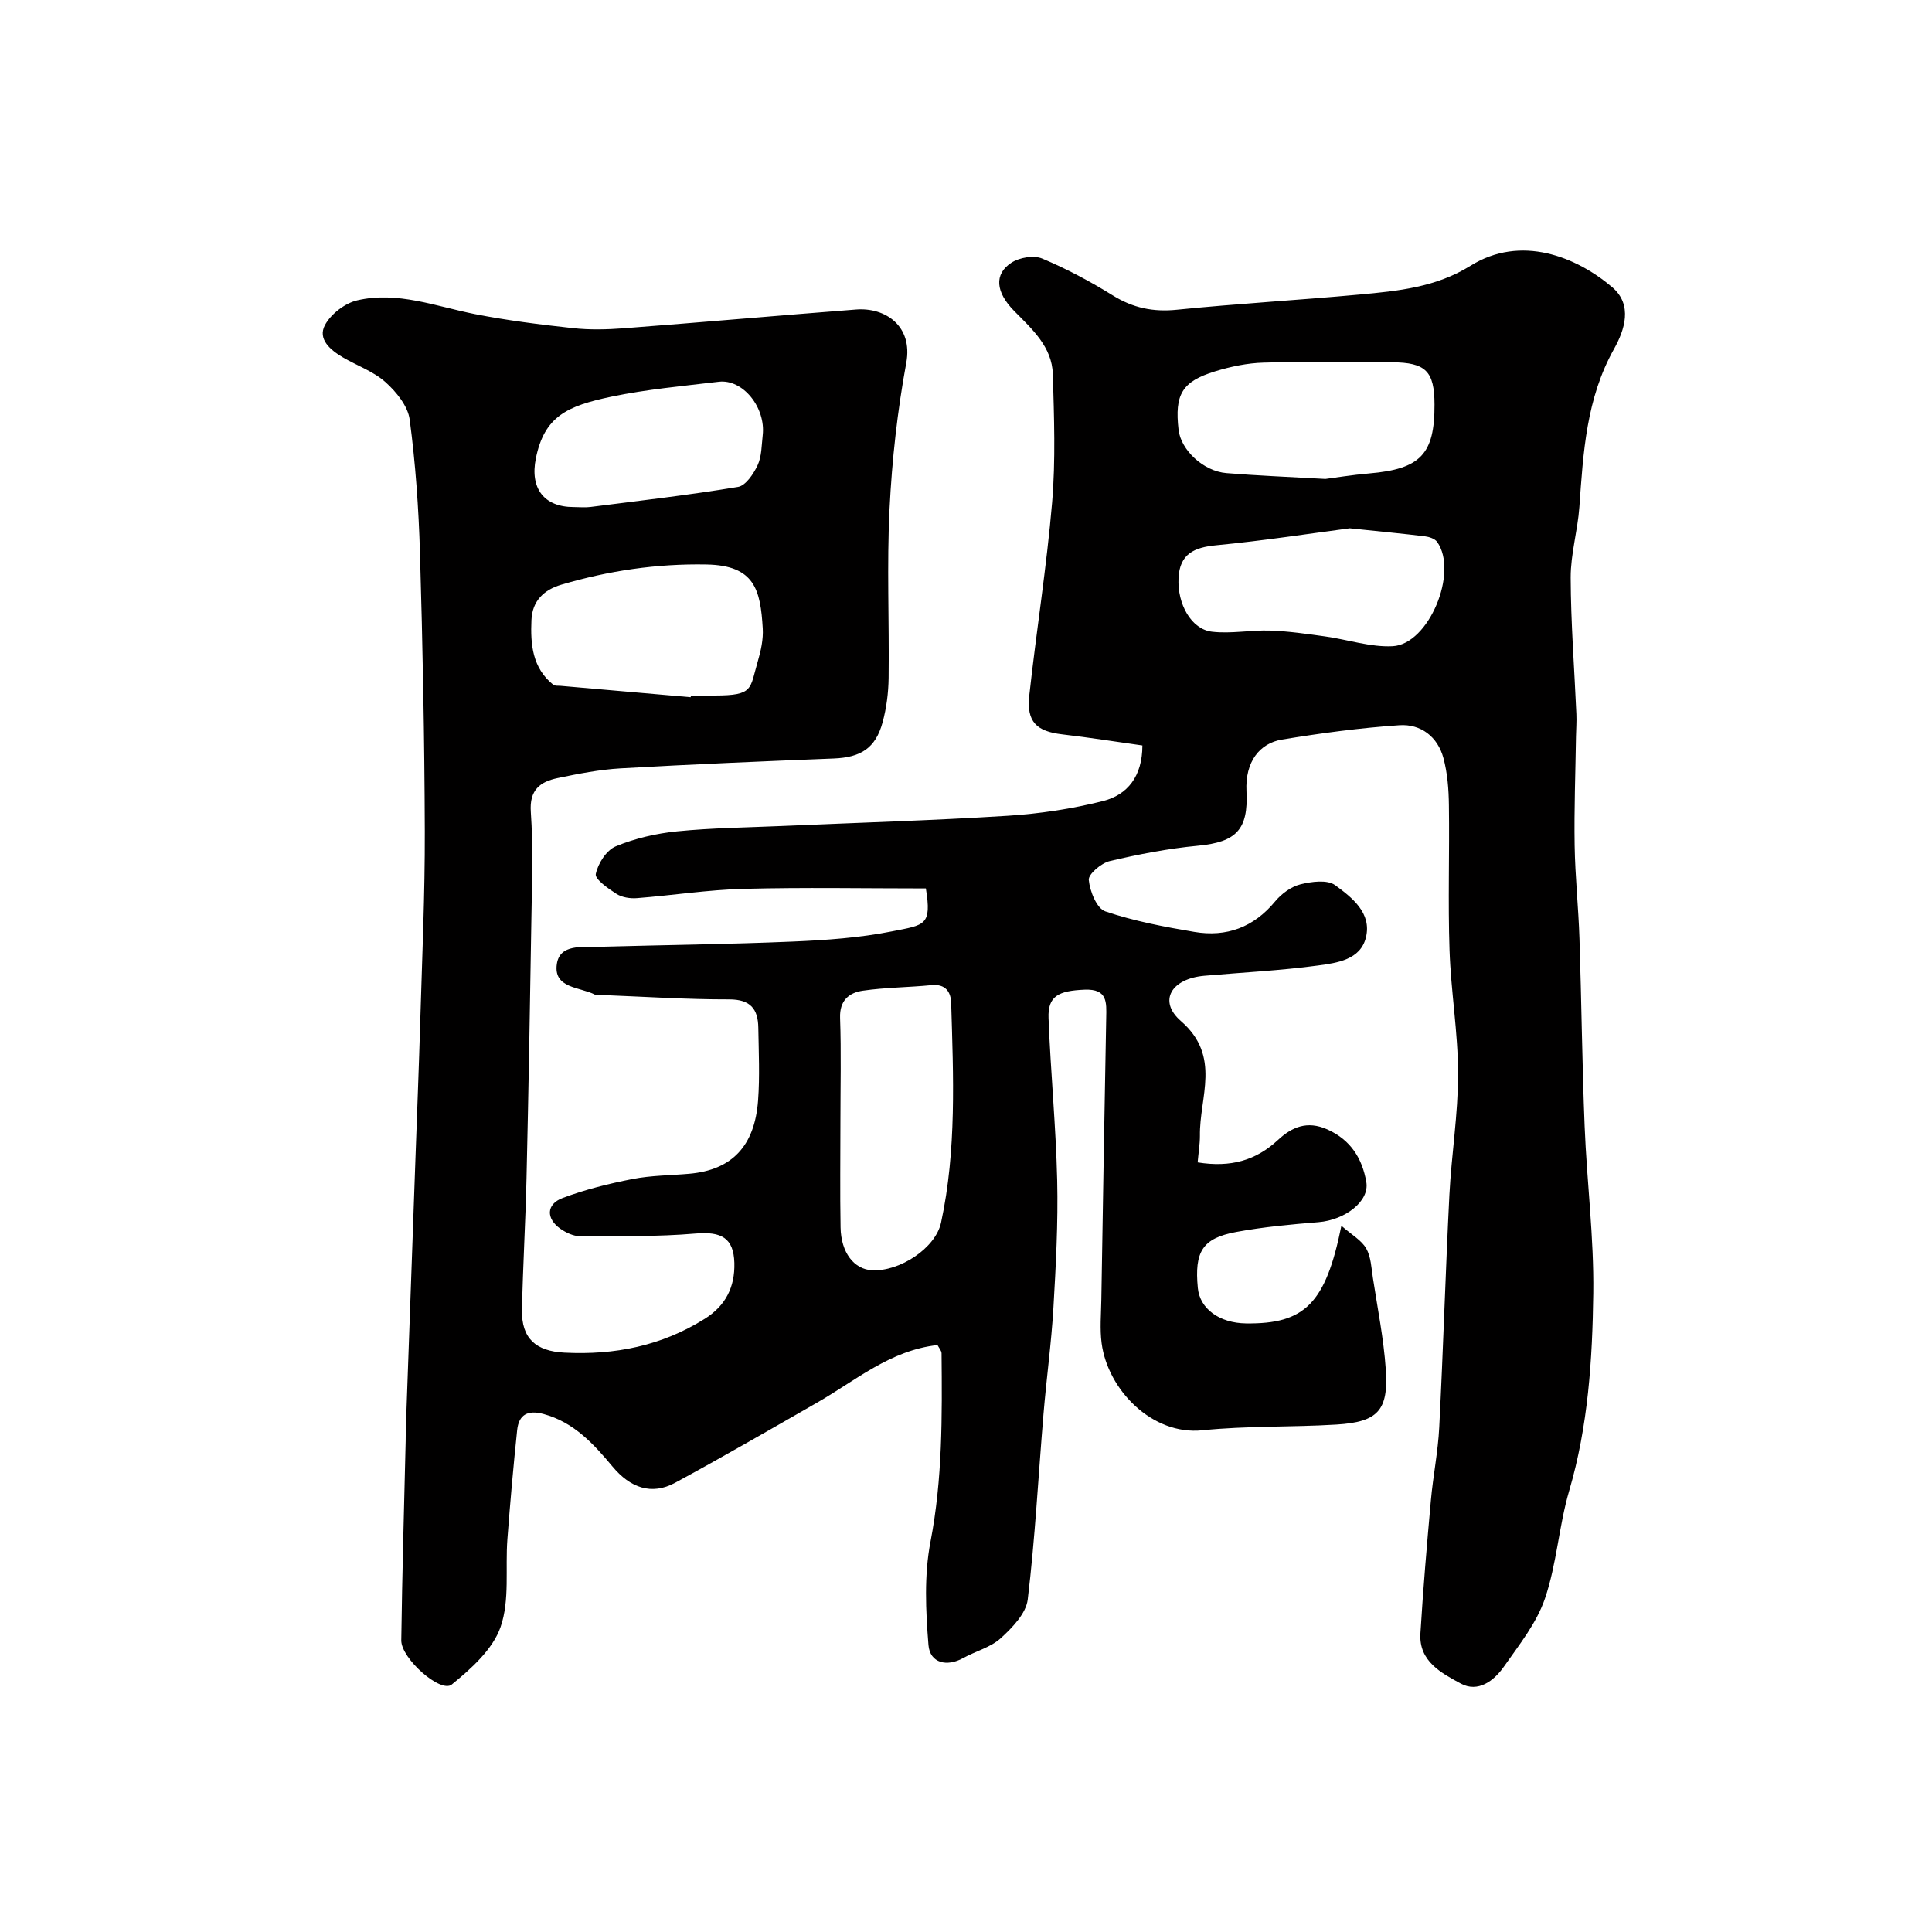 <svg enable-background="new 0 0 400 400" viewBox="0 0 400 400" xmlns="http://www.w3.org/2000/svg"><path d="m247.96 240.66c6.85 1.1 12.06-.4 16.63-4.64 2.84-2.64 6.01-4.08 10.24-2.18 4.91 2.21 7.22 6.1 8.05 10.88.7 4.04-4.47 7.88-9.91 8.32-5.7.46-11.43.99-17.04 2.03-6.99 1.3-8.66 4.07-7.93 11.61.42 4.29 4.46 7.25 9.99 7.32 12.09.15 16.48-4.05 19.73-20.22 2.16 1.9 4.17 3 5.14 4.7.99 1.74 1.07 4.05 1.39 6.13.96 6.29 2.23 12.56 2.66 18.88.59 8.54-1.62 10.92-10.19 11.45-9.25.57-18.58.24-27.78 1.19-10.42 1.08-19.6-8.41-20.86-18.03-.39-2.97-.11-6.03-.06-9.05.32-19.45.64-38.91 1.01-58.36.06-3.18.28-5.97-4.45-5.79-5.46.22-7.67 1.34-7.49 5.91.43 11.21 1.53 22.4 1.79 33.61.2 8.76-.27 17.55-.78 26.31-.43 7.37-1.45 14.71-2.06 22.08-1.07 12.79-1.73 25.63-3.26 38.36-.35 2.88-3.2 5.83-5.58 8-2.1 1.91-5.2 2.68-7.78 4.11-3.36 1.87-6.88 1.07-7.19-2.69-.57-7.09-.92-14.47.42-21.4 2.5-12.97 2.41-25.95 2.29-38.99-.01-.57-.54-1.13-.84-1.72-9.8 1.09-16.95 7.35-24.91 11.91-9.77 5.6-19.51 11.24-29.41 16.6-4.91 2.66-9.31 1.02-12.95-3.34-3.89-4.66-7.99-9.18-14.28-10.89-3.29-.89-5.14.11-5.48 3.34-.79 7.51-1.45 15.04-2.02 22.57-.46 6.09.52 12.62-1.41 18.17-1.61 4.64-6.09 8.66-10.12 11.93-2.27 1.84-10.48-5.37-10.44-9.16.18-13.77.59-27.53.91-41.3.02-.83 0-1.67.03-2.5.66-18.7 1.33-37.4 2-56.1.34-9.43.71-18.87.99-28.3.38-13.1.98-26.2.94-39.3-.06-19.23-.44-38.46-1-57.68-.27-9.21-.92-18.45-2.13-27.57-.37-2.79-2.77-5.74-5.02-7.75-2.49-2.23-5.91-3.41-8.86-5.15-2.54-1.5-5.22-3.75-3.66-6.66 1.23-2.3 4.14-4.53 6.69-5.12 8.33-1.93 16.27 1.25 24.35 2.85 6.71 1.32 13.52 2.17 20.32 2.91 3.46.38 7.01.29 10.49.03 16.05-1.23 32.08-2.65 48.13-3.89 6.07-.47 11.77 3.44 10.38 11.02-1.84 9.96-2.97 20.13-3.47 30.25-.58 11.64-.05 23.32-.19 34.99-.04 3.09-.44 6.25-1.25 9.22-1.46 5.36-4.53 7.26-10.12 7.48-14.7.58-29.4 1.2-44.09 2.04-4.38.25-8.75 1.11-13.06 2.01-3.62.76-5.89 2.43-5.56 7.03.51 7.3.23 14.66.12 21.99-.28 17.93-.6 35.87-1.01 53.8-.21 9.1-.75 18.2-.94 27.3-.12 5.9 2.87 8.53 8.77 8.84 10.42.54 20.17-1.41 29.08-7.01 4.29-2.69 6.26-6.55 6.12-11.58-.15-5.16-2.68-6.52-8.02-6.07-7.94.68-15.96.53-23.95.55-1.36 0-2.89-.73-4.05-1.54-2.99-2.1-2.94-5.08.45-6.36 4.67-1.76 9.6-2.98 14.51-3.94 3.85-.75 7.84-.74 11.77-1.09 8.73-.78 13.49-5.66 14.2-15.15.37-5 .13-10.05.05-15.07-.06-3.88-1.6-5.88-6.03-5.88-8.76.02-17.53-.56-26.29-.9-.5-.02-1.09.14-1.48-.07-3.11-1.63-8.67-1.27-7.91-6.37.62-4.16 5.25-3.44 8.57-3.54 13.43-.38 26.87-.52 40.3-1.09 6.88-.29 13.84-.78 20.57-2.12 6.74-1.34 8.21-1.16 6.96-8.88-12.64 0-25.2-.24-37.75.09-7.37.19-14.71 1.35-22.08 1.92-1.39.11-3.07-.15-4.21-.87-1.72-1.1-4.51-3.05-4.3-4.12.44-2.16 2.2-4.93 4.13-5.73 3.99-1.66 8.41-2.68 12.73-3.11 7.23-.72 14.52-.79 21.79-1.11 15.53-.68 31.08-1.13 46.6-2.11 6.66-.42 13.37-1.43 19.83-3.07 4.97-1.27 8.09-5.07 8.09-11.49-5.44-.76-11-1.65-16.6-2.3-5.33-.62-7.41-2.61-6.82-8.03 1.46-13.35 3.6-26.63 4.73-39.99.74-8.79.4-17.7.15-26.54-.17-5.68-4.28-9.32-7.99-13.08-3.87-3.92-4.21-7.65-.59-10.01 1.66-1.08 4.62-1.59 6.37-.86 5.07 2.12 9.97 4.75 14.65 7.65 4.16 2.58 8.32 3.44 13.21 2.95 12.6-1.27 25.25-1.99 37.86-3.15 7.93-.73 15.8-1.49 22.93-5.94 10.48-6.55 21.99-1.87 29.39 4.44 4.29 3.66 2.53 8.87.37 12.74-5.77 10.29-6.39 21.47-7.19 32.75-.35 4.89-1.81 9.74-1.8 14.6.03 9.42.77 18.83 1.18 28.25.07 1.55-.05 3.11-.08 4.66-.11 7.51-.4 15.02-.28 22.53.1 6.44.79 12.86 1 19.3.42 12.95.55 25.91 1.07 38.86.46 11.54 1.94 23.07 1.79 34.58-.18 13.74-1.06 27.5-4.99 40.9-2.14 7.3-2.57 15.14-5.02 22.32-1.73 5.08-5.35 9.6-8.5 14.1-2.06 2.95-5.37 5.42-8.91 3.5-3.98-2.16-8.72-4.59-8.37-10.37.56-9.2 1.34-18.39 2.17-27.57.45-5.06 1.48-10.07 1.73-15.13.82-16.03 1.29-32.07 2.1-48.1.43-8.38 1.81-16.74 1.8-25.1-.01-8.53-1.49-17.06-1.77-25.61-.34-9.99.01-20-.13-29.99-.04-3.26-.29-6.61-1.13-9.74-1.19-4.43-4.69-7.11-9.12-6.81-8.14.55-16.26 1.64-24.31 2.97-4.59.76-7.66 4.54-7.35 10.72.4 7.91-2.09 10.51-10.05 11.26-6.14.58-12.25 1.76-18.26 3.18-1.75.41-4.45 2.7-4.34 3.9.22 2.34 1.65 5.91 3.42 6.51 5.94 2.02 12.21 3.2 18.42 4.25 6.67 1.13 12.31-.94 16.75-6.32 1.3-1.57 3.28-3.03 5.21-3.52 2.31-.58 5.59-1.02 7.21.17 3.47 2.54 7.62 5.75 6.37 10.82-1.14 4.64-6 5.27-9.88 5.8-7.81 1.06-15.71 1.44-23.57 2.13-6.84.6-9.64 5.22-4.85 9.38 8.42 7.32 3.8 15.72 3.93 23.78 0 1.74-.3 3.5-.47 5.48zm-73.96-8.48c0 7.31-.1 14.62.03 21.93.09 5.24 2.79 8.7 6.54 8.89 5.65.28 13.12-4.53 14.27-9.89 3.23-15.01 2.54-30.26 2.09-45.46-.07-2.29-1.17-3.97-4.06-3.69-4.74.47-9.53.47-14.23 1.15-2.85.41-4.84 2.02-4.71 5.63.25 7.15.07 14.3.07 21.44zm100.41-133.02c1.9-.24 5.47-.83 9.06-1.14 10.62-.91 13.57-3.97 13.53-14.27-.02-6.89-1.79-8.7-8.81-8.74-8.86-.06-17.73-.18-26.58.07-3.36.09-6.79.81-10.02 1.8-6.89 2.11-8.42 4.79-7.58 12.11.48 4.17 5.11 8.56 9.89 8.96 6.24.52 12.52.76 20.51 1.21zm-131.4 45.19c.01-.12.02-.23.03-.35h4.99c8.07-.02 7.18-1.35 8.87-7.11.64-2.17 1.15-4.53 1.02-6.76-.47-7.96-1.62-13.08-11.66-13.26-10.31-.19-20.25 1.29-30.04 4.18-3.61 1.07-6.02 3.34-6.19 7.33-.22 5.03.18 9.9 4.52 13.39.33.27.96.18 1.45.22 9 .79 18 1.57 27.01 2.36zm136.44-34.97c-8.11 1.06-17.84 2.57-27.63 3.51-4.6.44-7.58 1.79-7.82 6.81-.26 5.36 2.63 10.59 6.94 11.09 3.94.46 8.02-.37 12.02-.24 3.82.13 7.64.69 11.44 1.22 4.66.65 9.34 2.25 13.93 2.02 7.51-.38 13.67-15.36 9.21-21.6-.48-.67-1.66-1.05-2.57-1.16-4.57-.55-9.15-.99-15.52-1.65zm-160.66-4.4c1.16 0 2.34.13 3.48-.02 10.19-1.3 20.4-2.47 30.53-4.15 1.59-.26 3.22-2.7 4.06-4.5.85-1.83.81-4.1 1.05-6.19.66-5.76-4.12-11.68-9.09-11.08-7.44.89-14.94 1.56-22.25 3.09-9.11 1.91-13.87 4.04-15.63 12.79-1.25 6.18 1.7 10.07 7.85 10.06z" fill="#010000"/></svg>